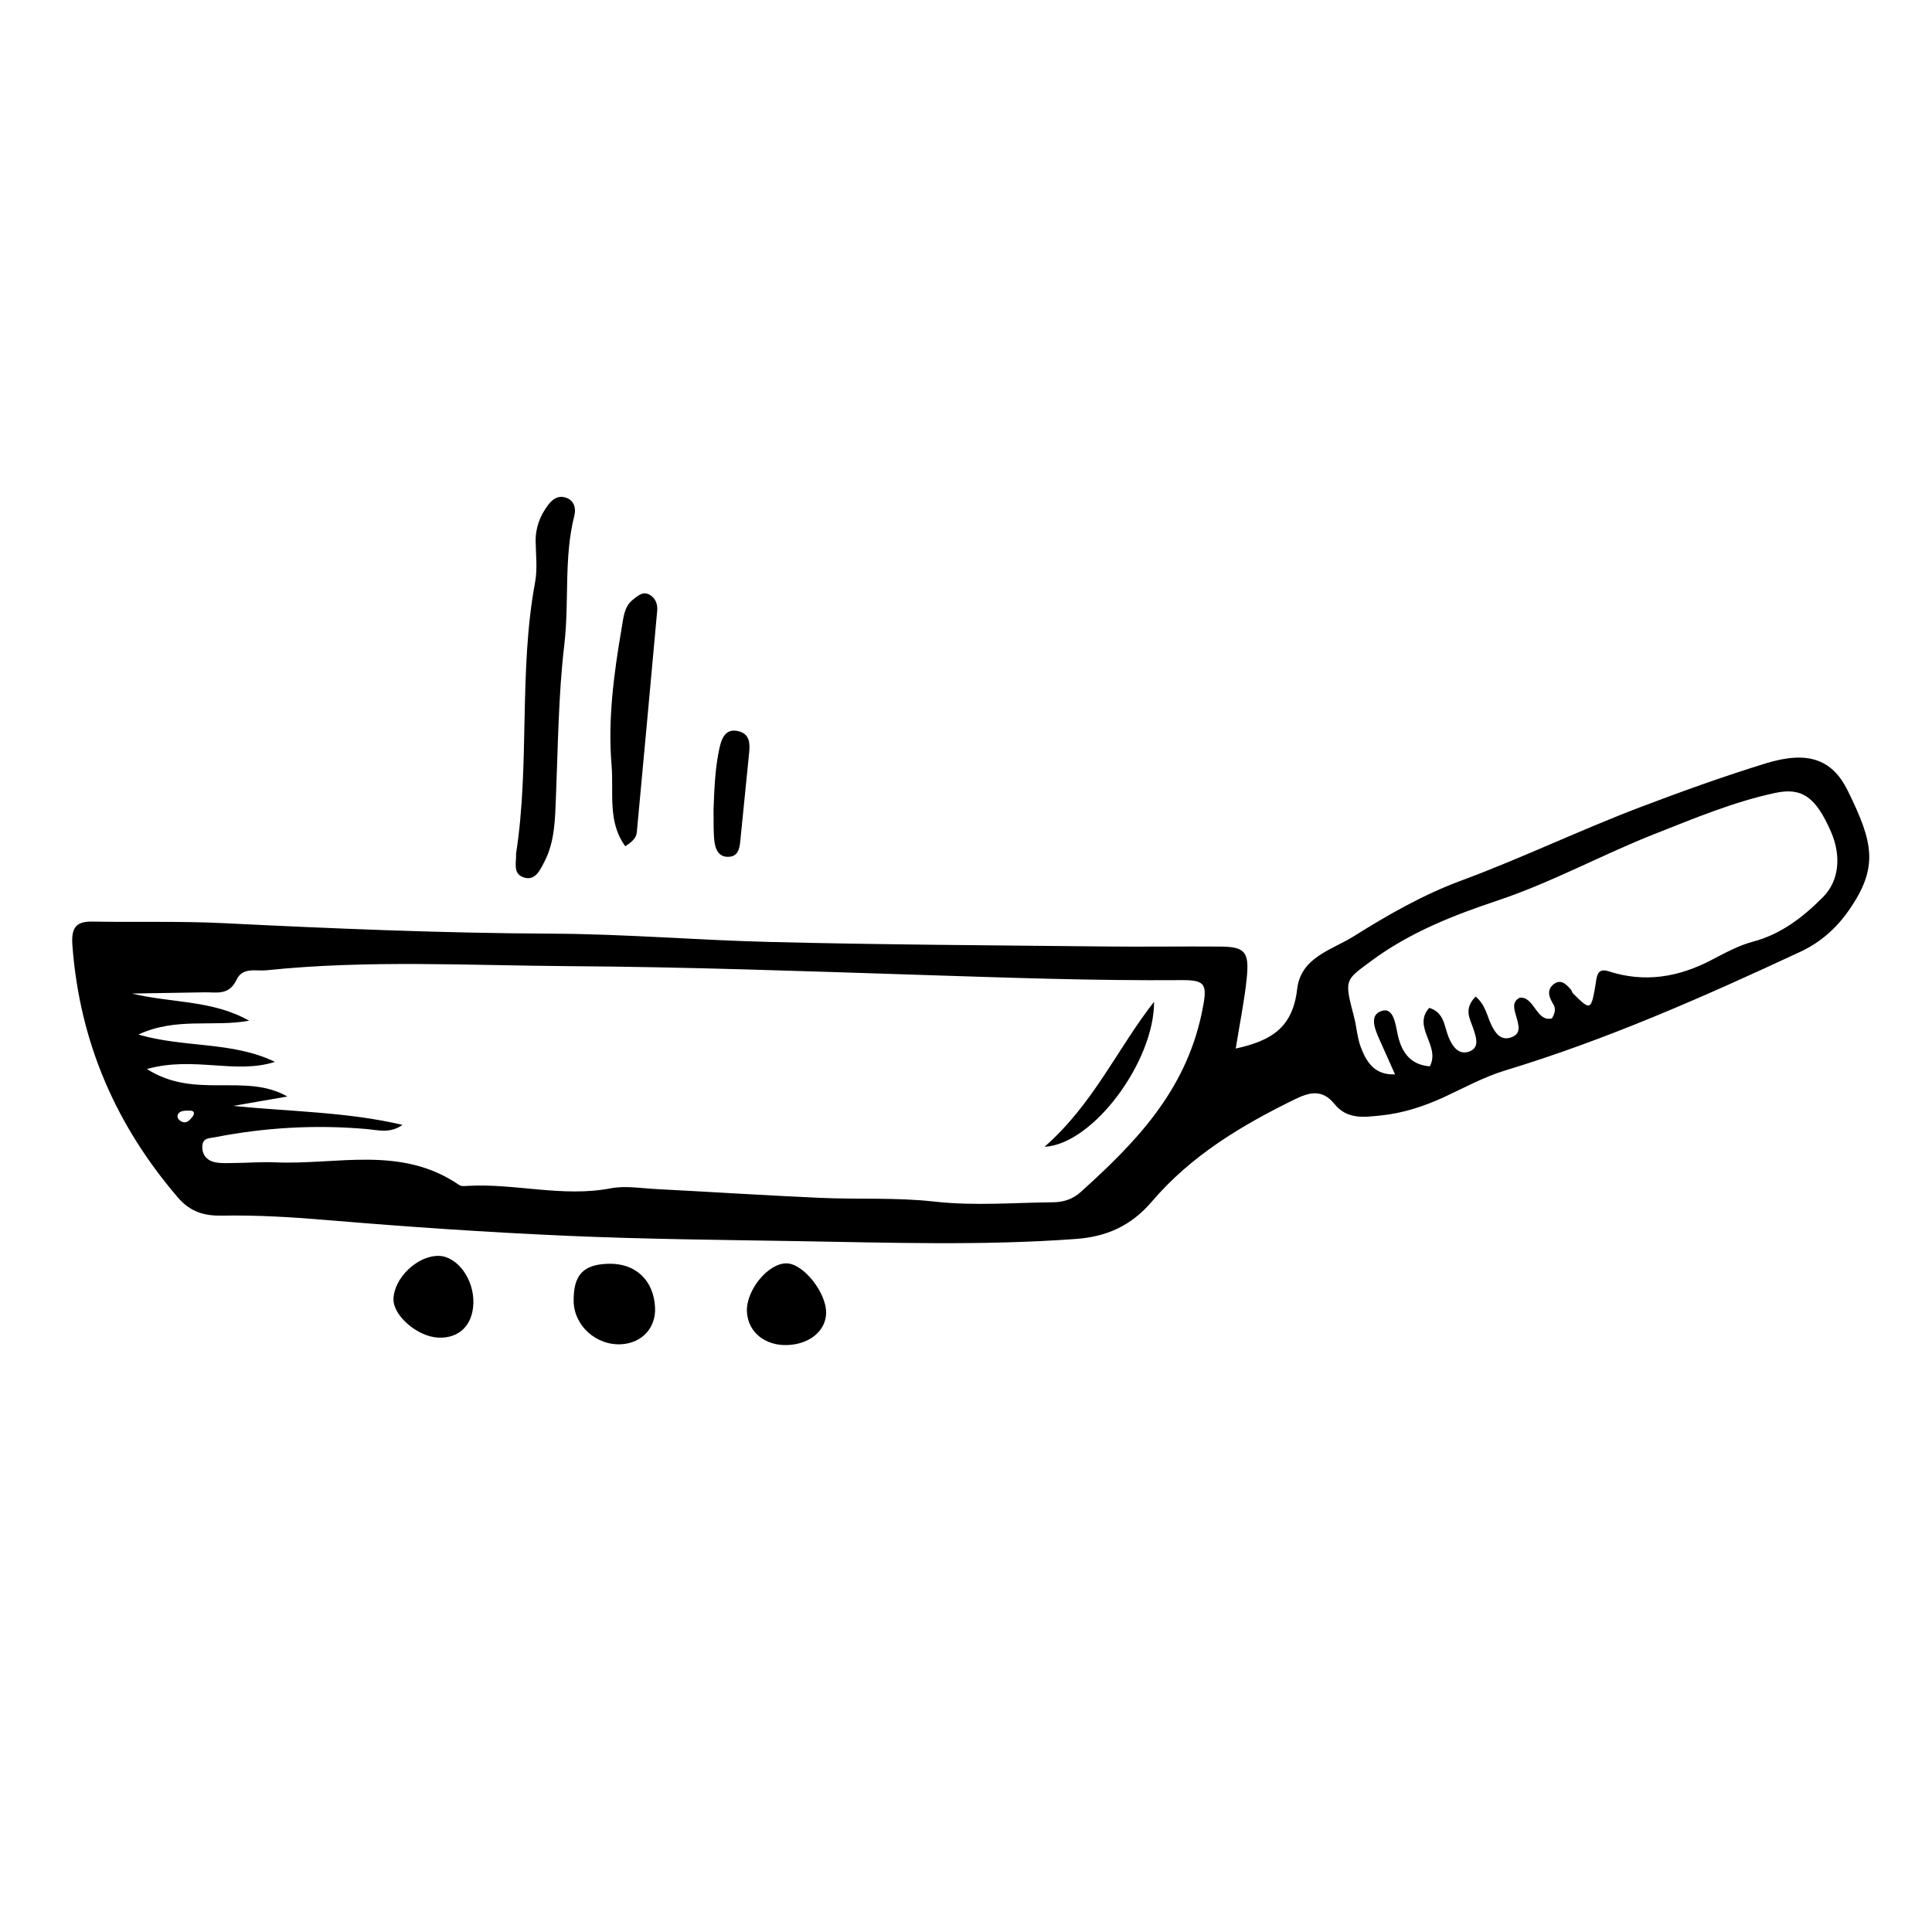 <?xml version="1.0" encoding="UTF-8"?>
<!-- Uploaded to: SVG Repo, www.svgrepo.com, Generator: SVG Repo Mixer Tools -->
<svg fill="#000000" width="800px" height="800px" version="1.1" viewBox="144 144 512 512" xmlns="http://www.w3.org/2000/svg">
 <g>
  <path d="m471.48 421.88c9.203-2.047 15.078-5.336 16.281-15.758 0.984-8.5 9.297-10.41 14.941-13.961 9.062-5.699 18.516-11.082 28.383-14.738 16.125-5.961 31.68-13.477 47.73-19.562 10.938-4.152 21.949-8.117 33.09-11.547 11.062-3.406 17.613-1.234 21.781 7.246 6.742 13.719 8.289 20.227 0.215 31.773-3.352 4.793-7.621 8.484-12.699 10.852-25.648 11.965-51.484 23.367-78.434 31.535-5.535 1.676-10.766 4.578-16.09 7.027-5.387 2.481-10.973 4.289-16.758 4.863-4.231 0.422-8.852 1.184-12.242-3.008-3.293-4.07-6.66-3.184-10.727-1.188-13.91 6.84-27.188 14.715-37.715 27.035-5.551 6.488-12.066 9.297-20.105 9.883-24.668 1.82-49.332 0.977-74.004 0.574-20.332-0.332-40.676-0.52-60.996-1.414-21.023-0.926-42.039-2.352-63.016-4.125-9.438-0.797-18.848-1.391-28.285-1.215-4.602 0.086-8.348-0.918-11.695-4.816-16.211-18.902-26.027-40.848-27.953-66.887-0.371-5.027 1.336-6.293 5.422-6.219 11.559 0.215 23.129-0.156 34.672 0.418 29 1.441 57.977 2.648 87.027 2.781 19.16 0.086 38.391 1.715 57.594 2.195 29.664 0.746 59.34 0.883 89.008 1.203 10.156 0.109 20.312-0.055 30.469 0.023 6.555 0.055 7.75 1.359 7.012 8.48-0.598 5.856-1.793 11.613-2.906 18.547zm-220.82 20.223c-3.25 2.352-6.457 1.367-9.68 1.09-13.461-1.168-26.848-0.398-40.129 2.211-1.301 0.258-3.102 0.086-3.231 2.297-0.133 2.316 1.211 3.769 3.031 4.231 1.727 0.438 3.594 0.289 5.394 0.277 3.633-0.023 7.269-0.332 10.891-0.172 16.379 0.715 33.367-4.59 48.77 6.019 0.543 0.371 1.426 0.258 2.144 0.215 12.66-0.73 25.242 3.09 37.973 0.648 3.859-0.742 7.977-0.023 11.965 0.188 14.488 0.754 28.973 1.688 43.469 2.332 10.137 0.453 20.344-0.137 30.41 0.996 10.574 1.188 21.035 0.277 31.547 0.176 2.637-0.023 5.133-0.863 7.106-2.641 14.332-12.93 27.805-26.551 32.188-47.625 1.551-7.473 1.195-8.652-5.461-8.602-23.18 0.18-46.336-0.66-69.5-1.402-30.816-0.984-61.645-2.102-92.469-2.301-26.824-0.176-53.688-1.703-80.465 1.094-2.715 0.281-6.309-0.918-7.906 2.473-2.023 4.293-5.305 3.309-8.469 3.367-6.418 0.105-12.836 0.211-19.254 0.324 10.488 2.562 21.266 1.664 31.043 7.199-9.578 1.738-19.371-0.988-29.352 3.668 12.324 3.582 24.816 1.75 36.195 7.238-10.559 3.375-21.547-1.594-33.93 1.898 12.727 8.168 26.082 0.902 37.207 7.281-4.777 0.832-9.551 1.664-14.332 2.492 15.137 1.531 30.117 1.566 44.844 5.027zm284.38-34.008c2.644 2.176 3.004 5.09 4.168 7.492 1.031 2.133 2.438 4.195 5.059 3.394 3.074-0.941 2.188-3.316 1.527-5.691-0.484-1.742-1.273-3.824 1.008-4.906 3.883-0.242 4.336 6.559 8.488 5.496 0.871-1.582 1.043-2.578 0.344-3.75-1.023-1.707-1.879-3.656 0.02-5.234 1.879-1.559 3.344-0.16 4.641 1.34 0.242 0.281 0.301 0.766 0.559 1.02 4.559 4.539 4.797 4.559 5.898-1.832 0.438-2.543 0.359-5.047 3.559-4.016 9.488 3.062 18.461 1.598 27.23-2.988 3.586-1.879 7.238-3.871 11.07-4.887 7.324-1.953 13.145-6.387 18.516-11.809 4.188-4.227 4.957-10.77 2.07-17.367-3.996-9.133-7.664-11.738-14.715-10.23-11.035 2.352-21.52 6.758-32.023 10.898-13.93 5.492-27.176 12.801-41.449 17.578-11.664 3.906-23.328 8.414-33.676 16.102-6.922 5.144-7.125 4.762-4.508 14.758 0.695 2.664 0.852 5.543 1.809 8.07 1.496 3.965 3.668 7.402 9.059 7.188-1.43-3.211-2.519-5.648-3.606-8.086-1.285-2.863-3.438-7.078-0.492-8.5 3.668-1.762 4.18 3.078 4.812 6.039 1.102 5.199 3.785 8.047 8.504 8.418 2.922-5.465-4.731-10.383-0.152-15.492 3.953 1.176 3.977 4.812 5.062 7.586 1.125 2.871 2.938 5.113 5.769 3.894 2.664-1.148 1.484-4.027 0.762-6.211-0.848-2.523-2.496-4.965 0.688-8.273zm-340.04 31.875c0.684-0.902 0.5-1.613-0.555-1.637-1.02-0.023-2.352-0.059-2.996 0.578-0.926 0.922-0.16 2.039 0.883 2.414 1.156 0.418 1.949-0.473 2.668-1.355z"/>
  <path d="m280.76 370.23c3.703-23.781 0.641-48.203 5.055-72 0.637-3.426 0.203-7.113 0.137-10.68-0.07-3.777 1.203-6.949 3.34-9.773 1.223-1.617 2.746-2.562 4.719-1.883 2.172 0.742 2.684 2.828 2.195 4.75-2.832 11.211-1.316 22.809-2.656 34.188-1.566 13.301-1.672 26.816-2.215 40.25-0.242 5.953-0.281 11.926-3.043 17.242-1.184 2.281-2.492 5.344-5.707 4.125-2.727-1.047-1.711-3.914-1.824-6.219z"/>
  <path d="m309.72 368.27c-4.766-6.402-3.047-14.348-3.641-21.367-1.027-12.168 0.59-24.41 2.672-36.449 0.457-2.648 0.621-5.633 2.863-7.441 1.391-1.117 2.902-2.57 4.832-1.223 1.32 0.918 1.867 2.398 1.719 4.062-1.777 19.574-3.578 39.141-5.406 58.707-0.164 1.723-1.457 2.617-3.039 3.711z"/>
  <path d="m305.27 478.91c7.16-0.18 11.992 4.375 12.328 11.609 0.25 5.332-3.414 9.355-8.844 9.715-6.727 0.441-12.691-4.941-12.734-11.496-0.047-6.891 2.555-9.66 9.25-9.828z"/>
  <path d="m260.2 476.82c4.926 0.039 9.422 6.109 9.25 12.508-0.156 5.836-3.734 9.383-9.25 9.16-5.512-0.223-12.004-5.773-11.922-10.195 0.102-5.578 6.281-11.523 11.922-11.473z"/>
  <path d="m352.81 500.45c-6.031 0.281-10.586-3.406-10.867-8.797-0.297-5.734 5.703-13.008 10.586-12.848 4.481 0.152 10.539 7.848 10.402 13.211-0.121 4.668-4.312 8.16-10.121 8.434z"/>
  <path d="m333.1 358.4c0.207-5.527 0.406-11.02 1.621-16.41 0.691-3.059 2.055-5.094 5.266-4.133 2.68 0.801 2.797 3.164 2.543 5.644-0.789 7.812-1.586 15.629-2.352 23.449-0.203 2.086-0.672 3.945-2.941 4.106-2.801 0.195-3.715-2-3.949-4.445-0.266-2.707-0.141-5.469-0.188-8.211z"/>
  <path d="m449.84 409.48c0.074 15.707-16.062 37.727-29.039 38.438 12.996-11.387 19.402-26.168 29.039-38.438z"/>
 </g>
</svg>